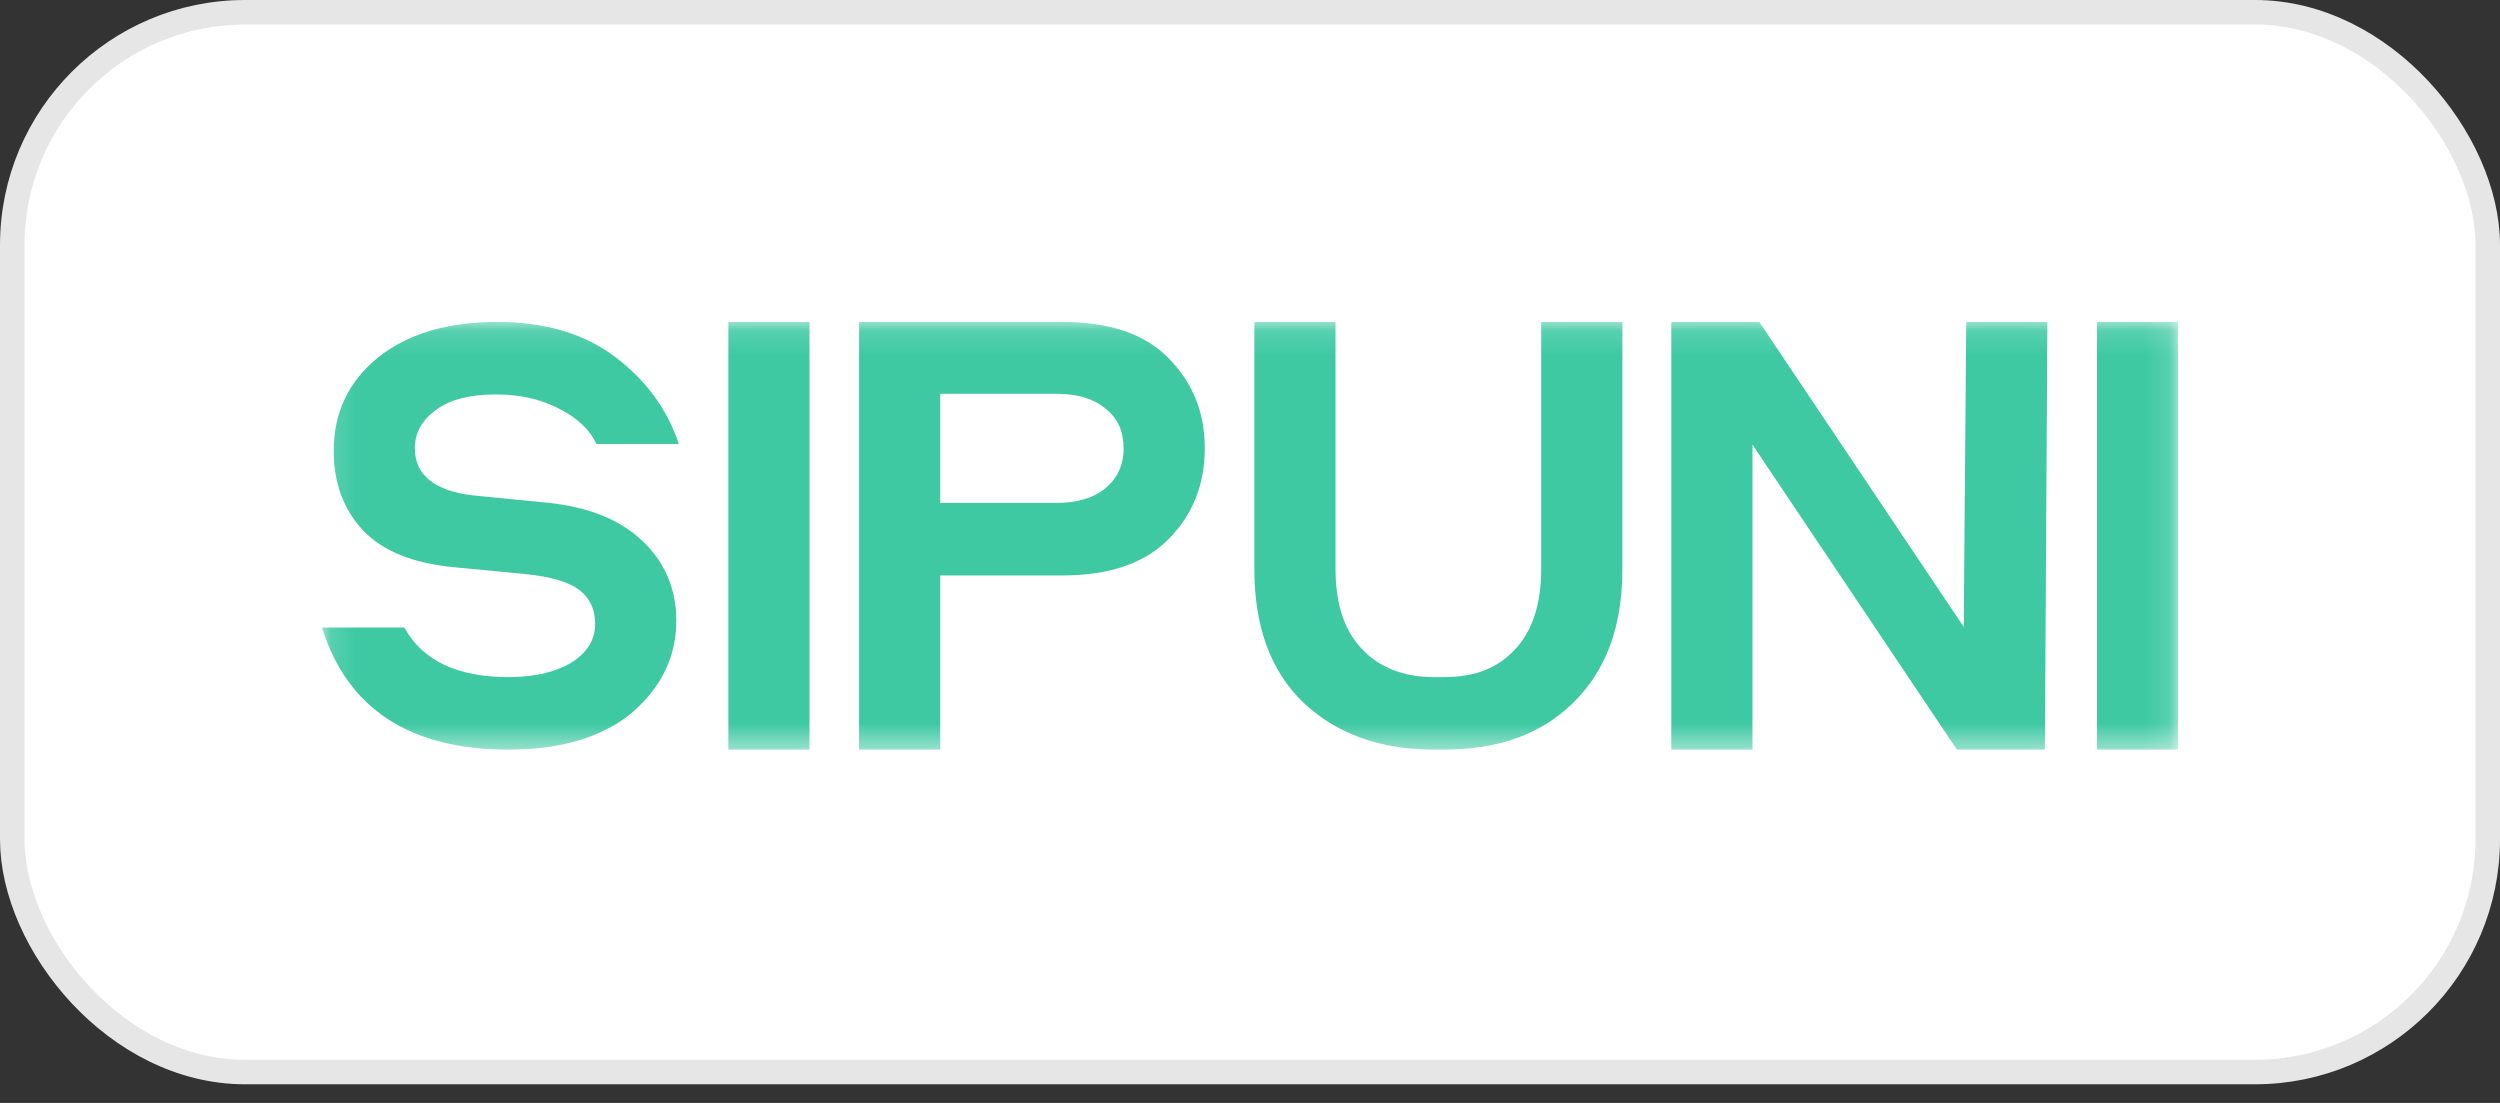 <?xml version="1.0" encoding="UTF-8"?> <svg xmlns="http://www.w3.org/2000/svg" width="102" height="45" viewBox="0 0 102 45" fill="none"><rect x="0" y="0" width="102" height="45" fill="#333333" stroke="none"/><rect x="0.5" y="0.5" width="101" height="43.239" rx="9.5" fill="white"></rect><rect x="0.5" y="0.5" width="101" height="43.239" rx="9.5" stroke="#E6E6E6"></rect><g clip-path="url(#clip0_317_6958)"><mask id="mask0_317_6958" style="mask-type:luminance" maskUnits="userSpaceOnUse" x="13" y="13" width="76" height="18"><path d="M88.866 13.134H13.135V30.585H88.866V13.134Z" fill="white"></path></mask><g mask="url(#mask0_317_6958)"><path d="M20.743 30.585C16.724 30.585 14.171 28.916 13.135 25.602H16.497C17.23 26.943 18.645 27.626 20.743 27.626C21.805 27.626 22.664 27.423 23.296 27.044C23.954 26.639 24.282 26.108 24.282 25.451C24.282 24.844 24.055 24.389 23.625 24.06C23.17 23.731 22.462 23.529 21.476 23.427L18.595 23.149C16.876 22.997 15.637 22.492 14.828 21.657C14.02 20.797 13.615 19.71 13.615 18.395C13.615 16.827 14.222 15.562 15.435 14.576C16.648 13.615 18.266 13.134 20.288 13.134C22.235 13.134 23.852 13.615 25.116 14.576C26.38 15.537 27.24 16.726 27.695 18.116H24.333C24.055 17.509 23.524 17.029 22.765 16.65C22.007 16.27 21.173 16.093 20.238 16.093C19.176 16.093 18.367 16.296 17.786 16.726C17.204 17.155 16.926 17.661 16.926 18.294C16.926 19.381 17.735 20.038 19.328 20.216L22.412 20.519C24.029 20.696 25.293 21.202 26.203 22.062C27.113 22.922 27.593 24.009 27.593 25.324C27.593 26.791 26.987 28.03 25.799 29.067C24.585 30.079 22.892 30.585 20.743 30.585Z" fill="#3EC9A3"></path><path d="M33.028 13.134V30.585H29.717V13.134H33.028Z" fill="#3EC9A3"></path><path d="M49.155 18.294C49.155 19.786 48.649 21.025 47.663 22.011C46.678 22.997 45.237 23.478 43.341 23.478H38.361V30.585H35.05V13.134H43.341C45.237 13.134 46.703 13.615 47.663 14.601C48.649 15.587 49.155 16.801 49.155 18.294ZM38.361 16.093V20.519H43.113C43.947 20.519 44.63 20.317 45.11 19.912C45.591 19.507 45.843 18.976 45.843 18.294C45.843 17.611 45.616 17.08 45.11 16.675C44.63 16.27 43.973 16.068 43.113 16.068H38.361V16.093Z" fill="#3EC9A3"></path><path d="M51.178 23.225V13.134H54.489V23.2C54.489 24.641 54.843 25.729 55.576 26.488C56.284 27.246 57.295 27.626 58.508 27.626C58.533 27.626 58.862 27.626 58.887 27.626C60.227 27.626 61.112 27.246 61.82 26.488C62.527 25.729 62.881 24.641 62.881 23.2V13.134H66.193V23.225C66.193 25.552 65.535 27.347 64.196 28.663C62.881 29.952 61.162 30.585 58.887 30.585C58.862 30.585 58.533 30.585 58.508 30.585C56.284 30.585 54.514 29.927 53.175 28.663C51.835 27.373 51.178 25.552 51.178 23.225Z" fill="#3EC9A3"></path><path d="M80.222 13.134H83.533L83.432 30.585H79.842L71.501 18.142V30.585H68.189V13.134H71.779L80.12 25.577L80.222 13.134Z" fill="#3EC9A3"></path><path d="M88.866 13.134V30.585H85.555V13.134H88.866Z" fill="#3EC9A3"></path></g></g><defs><clipPath id="clip0_317_6958"><rect width="75.731" height="17.97" fill="white" transform="translate(13.135 13.134)"></rect></clipPath></defs></svg> 